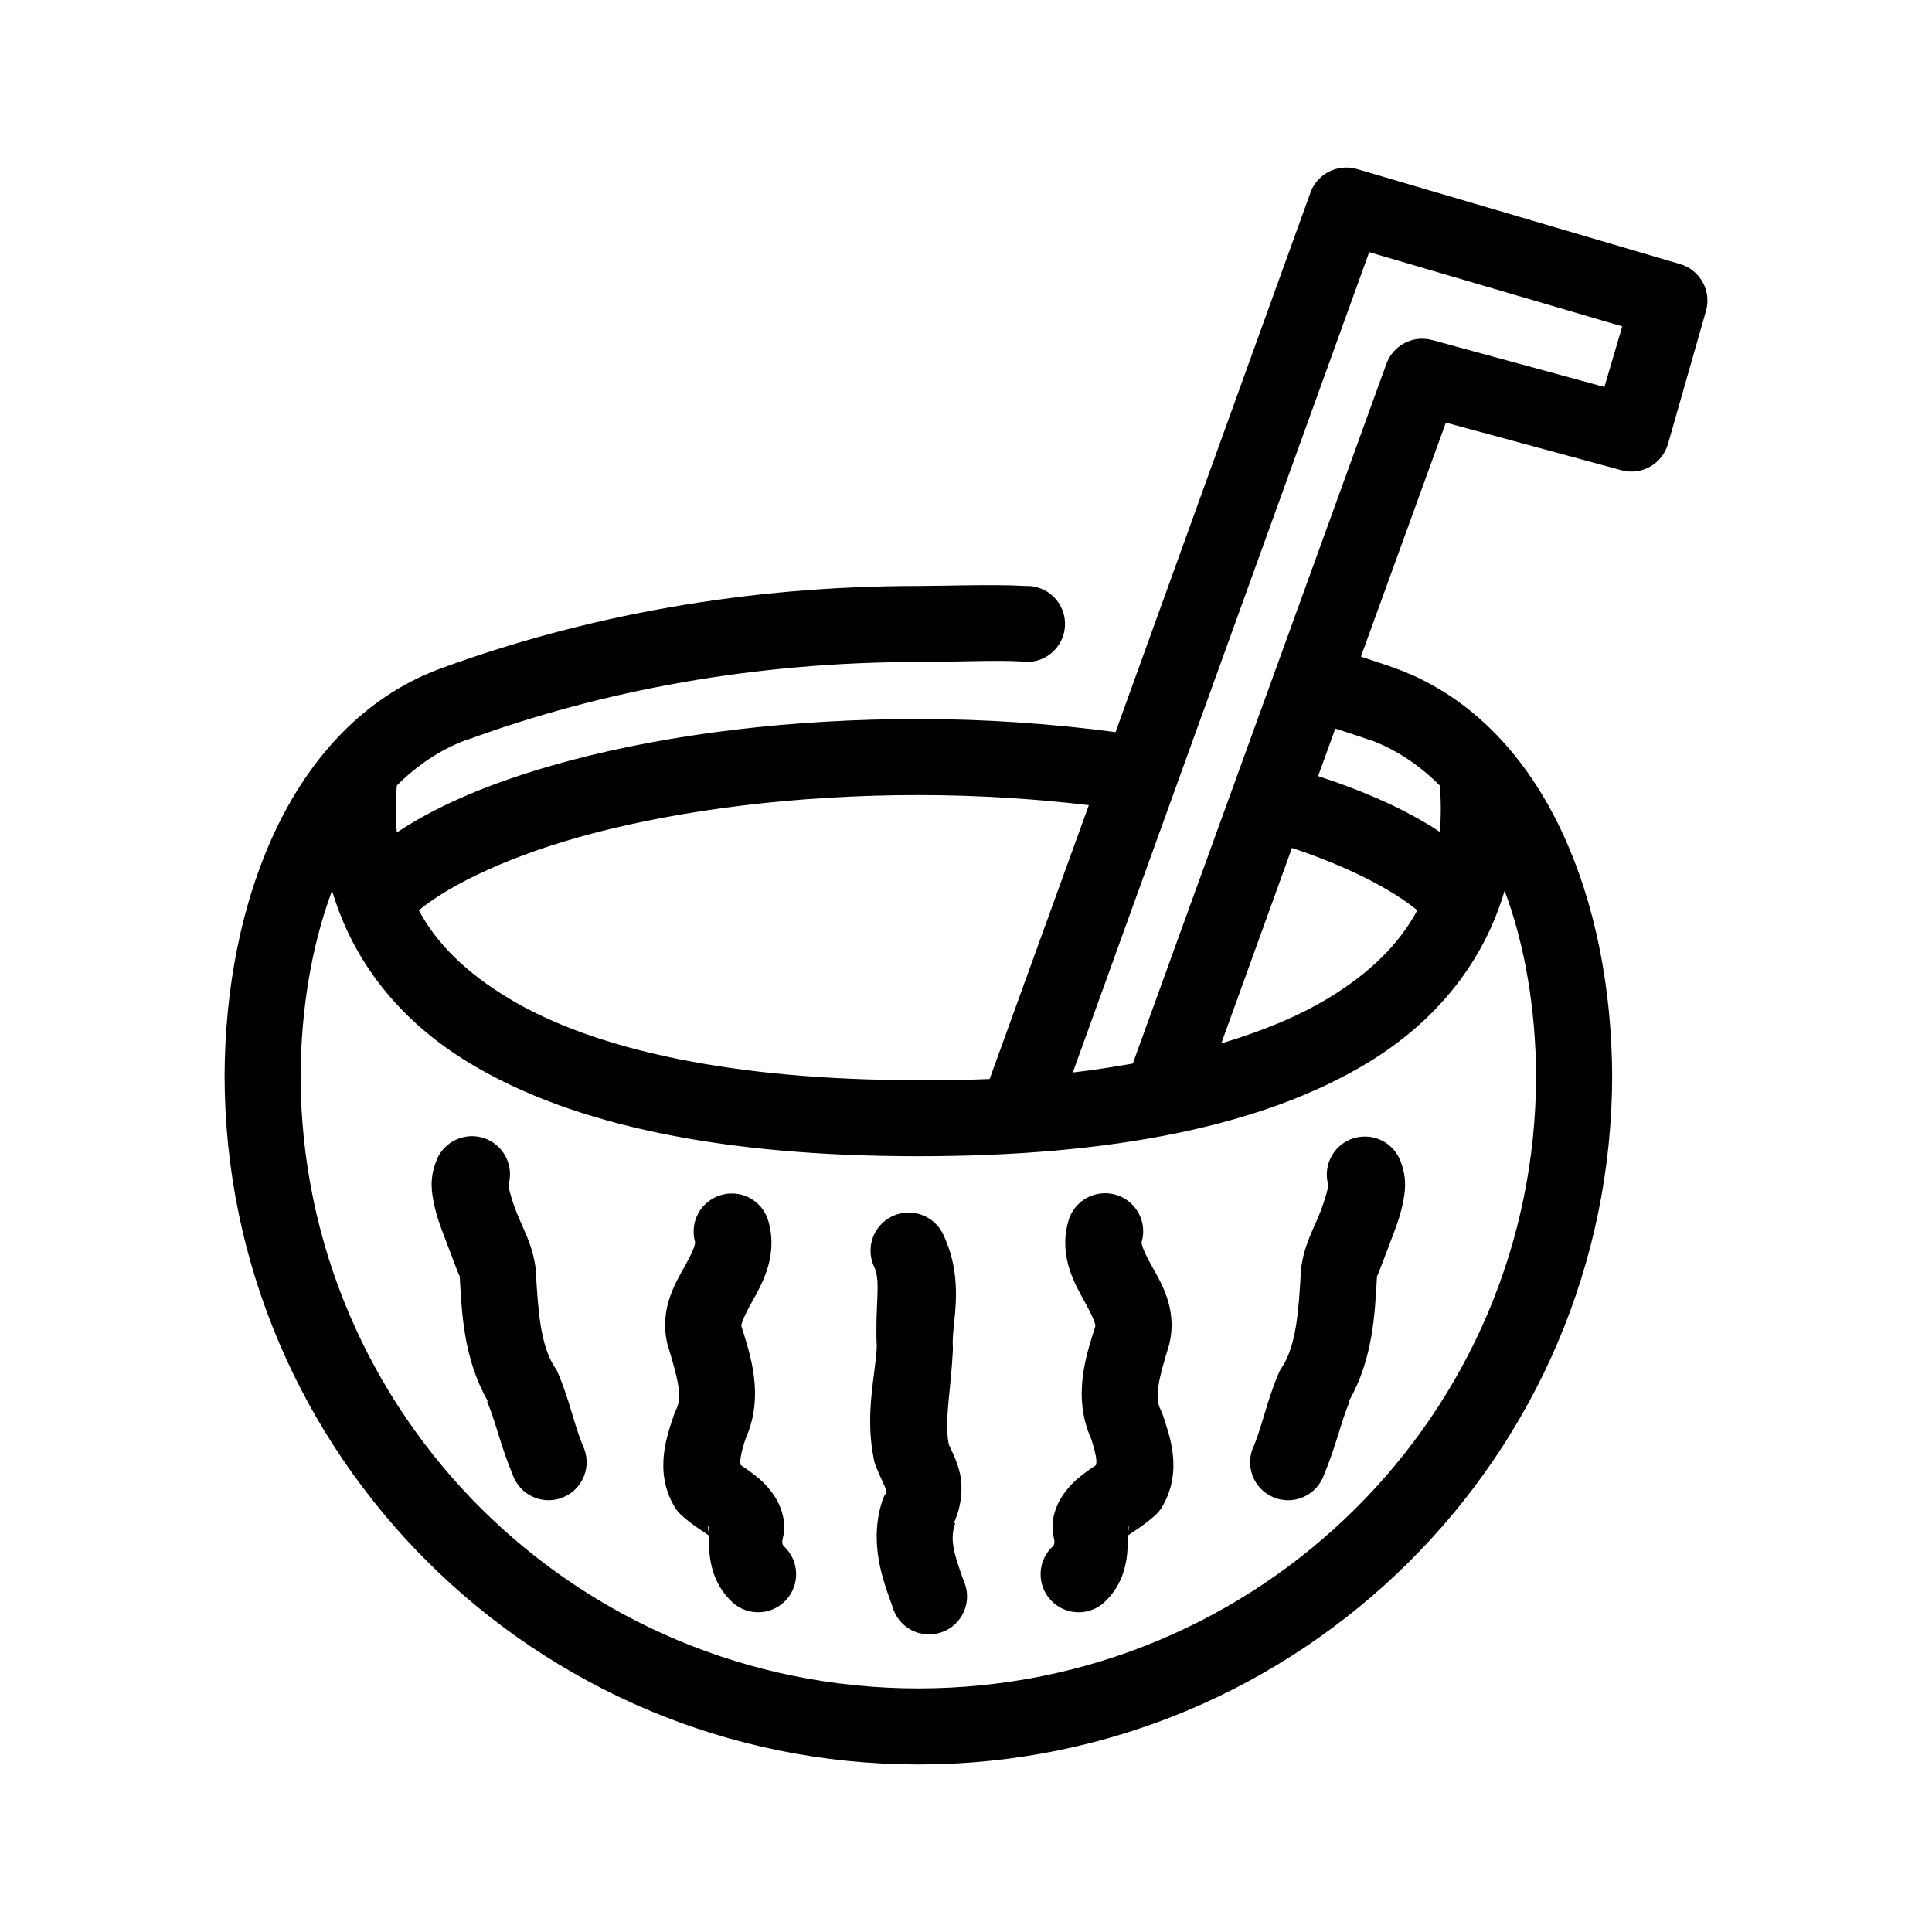 <?xml version="1.0" encoding="UTF-8"?>
<!-- Uploaded to: SVG Repo, www.svgrepo.com, Generator: SVG Repo Mixer Tools -->
<svg fill="#000000" width="800px" height="800px" version="1.1" viewBox="144 144 512 512" xmlns="http://www.w3.org/2000/svg">
 <path d="m499.61 188.47c-3.816 0.438-7.051 3-8.344 6.613l-51.633 142.93c-16.504-2.176-34.105-3.465-52.262-3.465-33.652 0-65.516 3.938-91.773 10.863-18.672 4.926-34.438 11.211-46.438 19.203-0.332-3.894-0.336-8.098 0-12.438 5.242-5.231 11.262-9.379 18.102-11.965 0.047-0.016 0.109 0.016 0.156 0 36.301-13.359 76.945-20.777 119.95-20.777 7.867 0 20.828-0.527 27.074-0.156h0.004c2.824 0.488 5.719-0.242 7.965-2.016 2.25-1.773 3.637-4.422 3.816-7.277 0.18-2.859-0.863-5.656-2.871-7.699-2.008-2.039-4.789-3.133-7.648-3-8.418-0.496-21.242 0-28.336 0-45.391 0-88.406 7.805-127.03 22.039-20.094 7.523-34.398 23.707-43.445 42.973-9.047 19.27-13.246 41.867-13.379 64.539 0 100.76 82.469 182.76 183.86 182.76s183.86-82.004 183.86-182.76c-0.133-22.672-4.336-45.273-13.379-64.539-9.047-19.27-23.355-35.453-43.445-42.973-3.188-1.176-6.5-2.227-9.758-3.305l22.512-62.02 46.438 12.594-0.008-0.004c5.344 1.516 10.906-1.582 12.434-6.926l10.074-35.262c1.516-5.344-1.582-10.91-6.926-12.434l-85.633-25.191c-1.277-0.363-2.617-0.469-3.934-0.312zm7.242 22.352 67.059 19.676-4.723 16.055-45.648-12.438-0.004 0.008c-5.062-1.379-10.336 1.359-12.121 6.297l-67.215 185.43c-5.074 0.871-10.359 1.746-15.898 2.363l78.551-217.39zm-8.973 126.25c3.16 1.062 6.371 2.016 9.445 3.148 0.047 0.016 0.113-0.016 0.156 0 6.844 2.582 12.859 6.734 18.102 11.965 0.332 4.281 0.316 8.43 0 12.277-8.812-5.844-19.707-10.664-32.27-14.797zm-110.5 17.629c15.684 0 30.836 0.992 45.176 2.676l-26.289 72.566c-6.062 0.277-12.387 0.312-18.891 0.312-49.238 0-86.039-8.07-108.62-21.723-11.027-6.668-18.879-14.199-23.77-23.297 8.559-7.035 24.859-14.781 45.809-20.305 24.238-6.394 54.559-10.23 86.578-10.23zm99.012 14.012c14.863 4.961 26.43 10.961 33.215 16.527-4.891 9.066-12.613 16.645-23.613 23.297-7.75 4.688-17.305 8.691-28.336 11.965l18.73-51.789zm-254.38 11.332c5.527 18.801 17.945 34.512 36.363 45.648 27.684 16.742 67.648 24.715 119 24.715 51.359 0 91.32-7.973 119-24.715 18.414-11.137 30.836-26.852 36.363-45.648 5.43 14.48 8.227 31.547 8.344 48.797v0.156c-0.086 89.715-73.188 162.45-163.71 162.45s-163.62-72.738-163.71-162.45v-0.156c0.117-17.254 2.914-34.32 8.344-48.797zm35.574 65.168v0.004c-3.695 0.547-6.785 3.09-8.031 6.613-1.793 4.688-1.152 8.285-0.473 11.492 0.684 3.207 1.781 6.062 2.832 8.816 1.984 5.191 3.82 10.238 3.934 10.074 0.004-0.004 0 0.328 0 0.312 0.547 9.383 0.969 21.426 7.398 32.742l-0.156 0.156c2.258 5.234 3.531 11.656 6.769 19.363l0.004-0.004c0.906 2.629 2.856 4.766 5.391 5.906s5.43 1.184 7.996 0.117c2.57-1.066 4.582-3.144 5.562-5.746 0.984-2.602 0.848-5.492-0.375-7.988-2.223-5.289-3.43-11.934-6.769-19.676v-0.004c-0.23-0.438-0.492-0.859-0.785-1.258-3.684-5.887-4.258-14.652-4.879-25.027l-0.004-0.004c0.008-0.207 0.008-0.418 0-0.629-0.832-6.746-3.414-10.773-5.195-15.426-0.891-2.328-1.598-4.606-1.891-5.981-0.145-0.688-0.16-1.031-0.156-1.102h0.004c0.949-3.297 0.152-6.852-2.106-9.43-2.262-2.578-5.68-3.832-9.07-3.324zm237.38 0v0.004c-3.016 0.223-5.769 1.781-7.508 4.254-1.738 2.469-2.277 5.59-1.465 8.5 0.004 0.07-0.012 0.414-0.156 1.102-0.293 1.375-1 3.656-1.891 5.981-1.777 4.652-4.363 8.68-5.195 15.426-0.008 0.211-0.008 0.422 0 0.629-0.621 10.379-1.195 19.141-4.879 25.027v0.004c-0.293 0.398-0.559 0.82-0.789 1.258-3.34 7.742-4.547 14.387-6.769 19.676l0.004 0.004c-1.223 2.496-1.359 5.387-0.379 7.988 0.98 2.598 2.996 4.68 5.562 5.746 2.566 1.066 5.461 1.023 7.996-0.117 2.535-1.141 4.488-3.277 5.394-5.906 3.238-7.707 4.512-14.125 6.769-19.363l-0.156-0.156c6.43-11.316 6.852-23.359 7.398-32.742 0.004-0.098-0.004-0.227 0-0.312 0.113 0.168 1.949-4.883 3.934-10.074 1.051-2.75 2.152-5.609 2.832-8.816 0.684-3.207 1.324-6.805-0.473-11.492v0.004c-1.539-4.25-5.723-6.953-10.23-6.613zm-167.96 15.113v0.004c-2.984 0.266-5.695 1.844-7.402 4.309-1.703 2.461-2.219 5.559-1.414 8.441 0.109 0.406-0.137 1.832-2.519 6.141-2.379 4.305-6.957 11.336-4.879 20.621 0.047 0.211 0.098 0.422 0.156 0.629 2.559 8.453 4.047 13.68 2.203 17.16h0.004c-0.254 0.504-0.465 1.031-0.633 1.574-1.645 5.062-5.398 14.691 0.316 24.242v-0.004c0.555 0.891 1.246 1.688 2.047 2.363 3.215 2.82 5.91 4.281 7.082 5.195-0.359 5.996 0.781 12.668 6.141 17.629 4.09 3.738 10.434 3.473 14.195-0.594 3.766-4.07 3.543-10.41-0.5-14.203-0.559-0.52-0.602-1.207-0.316-2.359 0.156-0.566 0.262-1.148 0.316-1.734 0.457-7.121-4.469-12.238-7.555-14.641-1.98-1.539-2.781-2.07-3.934-2.832-0.223-0.793-0.27-2.223 1.258-6.926 5.16-11.562 1.145-22.672-1.102-29.91-0.078-0.359 0.387-2.023 2.832-6.453 2.449-4.43 6.918-11.836 4.406-21.094-1.219-4.809-5.762-8.016-10.703-7.555zm98.383 0v0.004c-4.059 0.586-7.359 3.574-8.344 7.555-2.512 9.258 1.961 16.664 4.406 21.094 2.449 4.43 2.914 6.098 2.832 6.453-2.246 7.238-6.262 18.348-1.102 29.91 1.527 4.703 1.484 6.133 1.258 6.926-1.152 0.762-1.953 1.293-3.934 2.832-3.086 2.398-8.012 7.516-7.555 14.641h0.004c0.051 0.586 0.156 1.168 0.312 1.734 0.289 1.156 0.246 1.844-0.316 2.359h0.004c-4.043 3.793-4.269 10.133-0.504 14.203 3.766 4.066 10.105 4.332 14.195 0.594 5.356-4.961 6.496-11.633 6.141-17.629 1.172-0.914 3.867-2.375 7.082-5.195 0.801-0.676 1.492-1.473 2.047-2.363 5.715-9.551 1.961-19.18 0.316-24.242v0.004c-0.164-0.543-0.375-1.07-0.629-1.574-1.844-3.481-0.355-8.707 2.203-17.16 0.059-0.207 0.113-0.418 0.156-0.629 2.078-9.285-2.5-16.316-4.879-20.621-2.379-4.305-2.629-5.731-2.519-6.141 0.949-3.297 0.156-6.848-2.106-9.426-2.262-2.582-5.68-3.832-9.07-3.324zm-51.16 5.039v0.004c-3.371 0.184-6.426 2.047-8.137 4.957-1.707 2.914-1.844 6.488-0.363 9.523 1.781 3.789 0.102 10.582 0.629 21.094-0.379 7.644-3.207 17.805-0.785 29.75 0.105 0.59 0.262 1.172 0.473 1.734 1.27 3.152 2.527 5.477 2.832 6.613 0.105 0.398 0.129 0.328 0.156 0.312v-0.004c-0.359 0.496-0.676 1.023-0.941 1.574-4.113 11.629-0.039 21.961 2.359 28.648 0.707 2.746 2.535 5.066 5.039 6.391 2.504 1.328 5.449 1.539 8.117 0.582 2.668-0.953 4.809-2.988 5.898-5.606 1.094-2.613 1.031-5.566-0.164-8.133-2.457-6.848-3.75-10.742-2.203-15.113l-0.316-0.156c2.207-4.84 2.394-10.07 1.418-13.695-0.895-3.312-2.016-5.293-2.832-7.082-0.008-0.051 0.008-0.117 0-0.156-1.184-6.062 0.586-14.191 1.102-24.559h-0.004c0.027-0.418 0.027-0.84 0-1.258-0.41-5.875 3.414-16.98-2.519-29.594h0.004c-1.746-3.766-5.617-6.078-9.762-5.824zm-52.574 83.113h0.316c-0.109 0.652-0.016 1.355 0 2.047-0.211-0.5-0.367-1.238-0.316-2.047zm111.13 0h0.316c0.051 0.809-0.102 1.547-0.316 2.047 0.016-0.691 0.109-1.391 0-2.047z"/>
</svg>